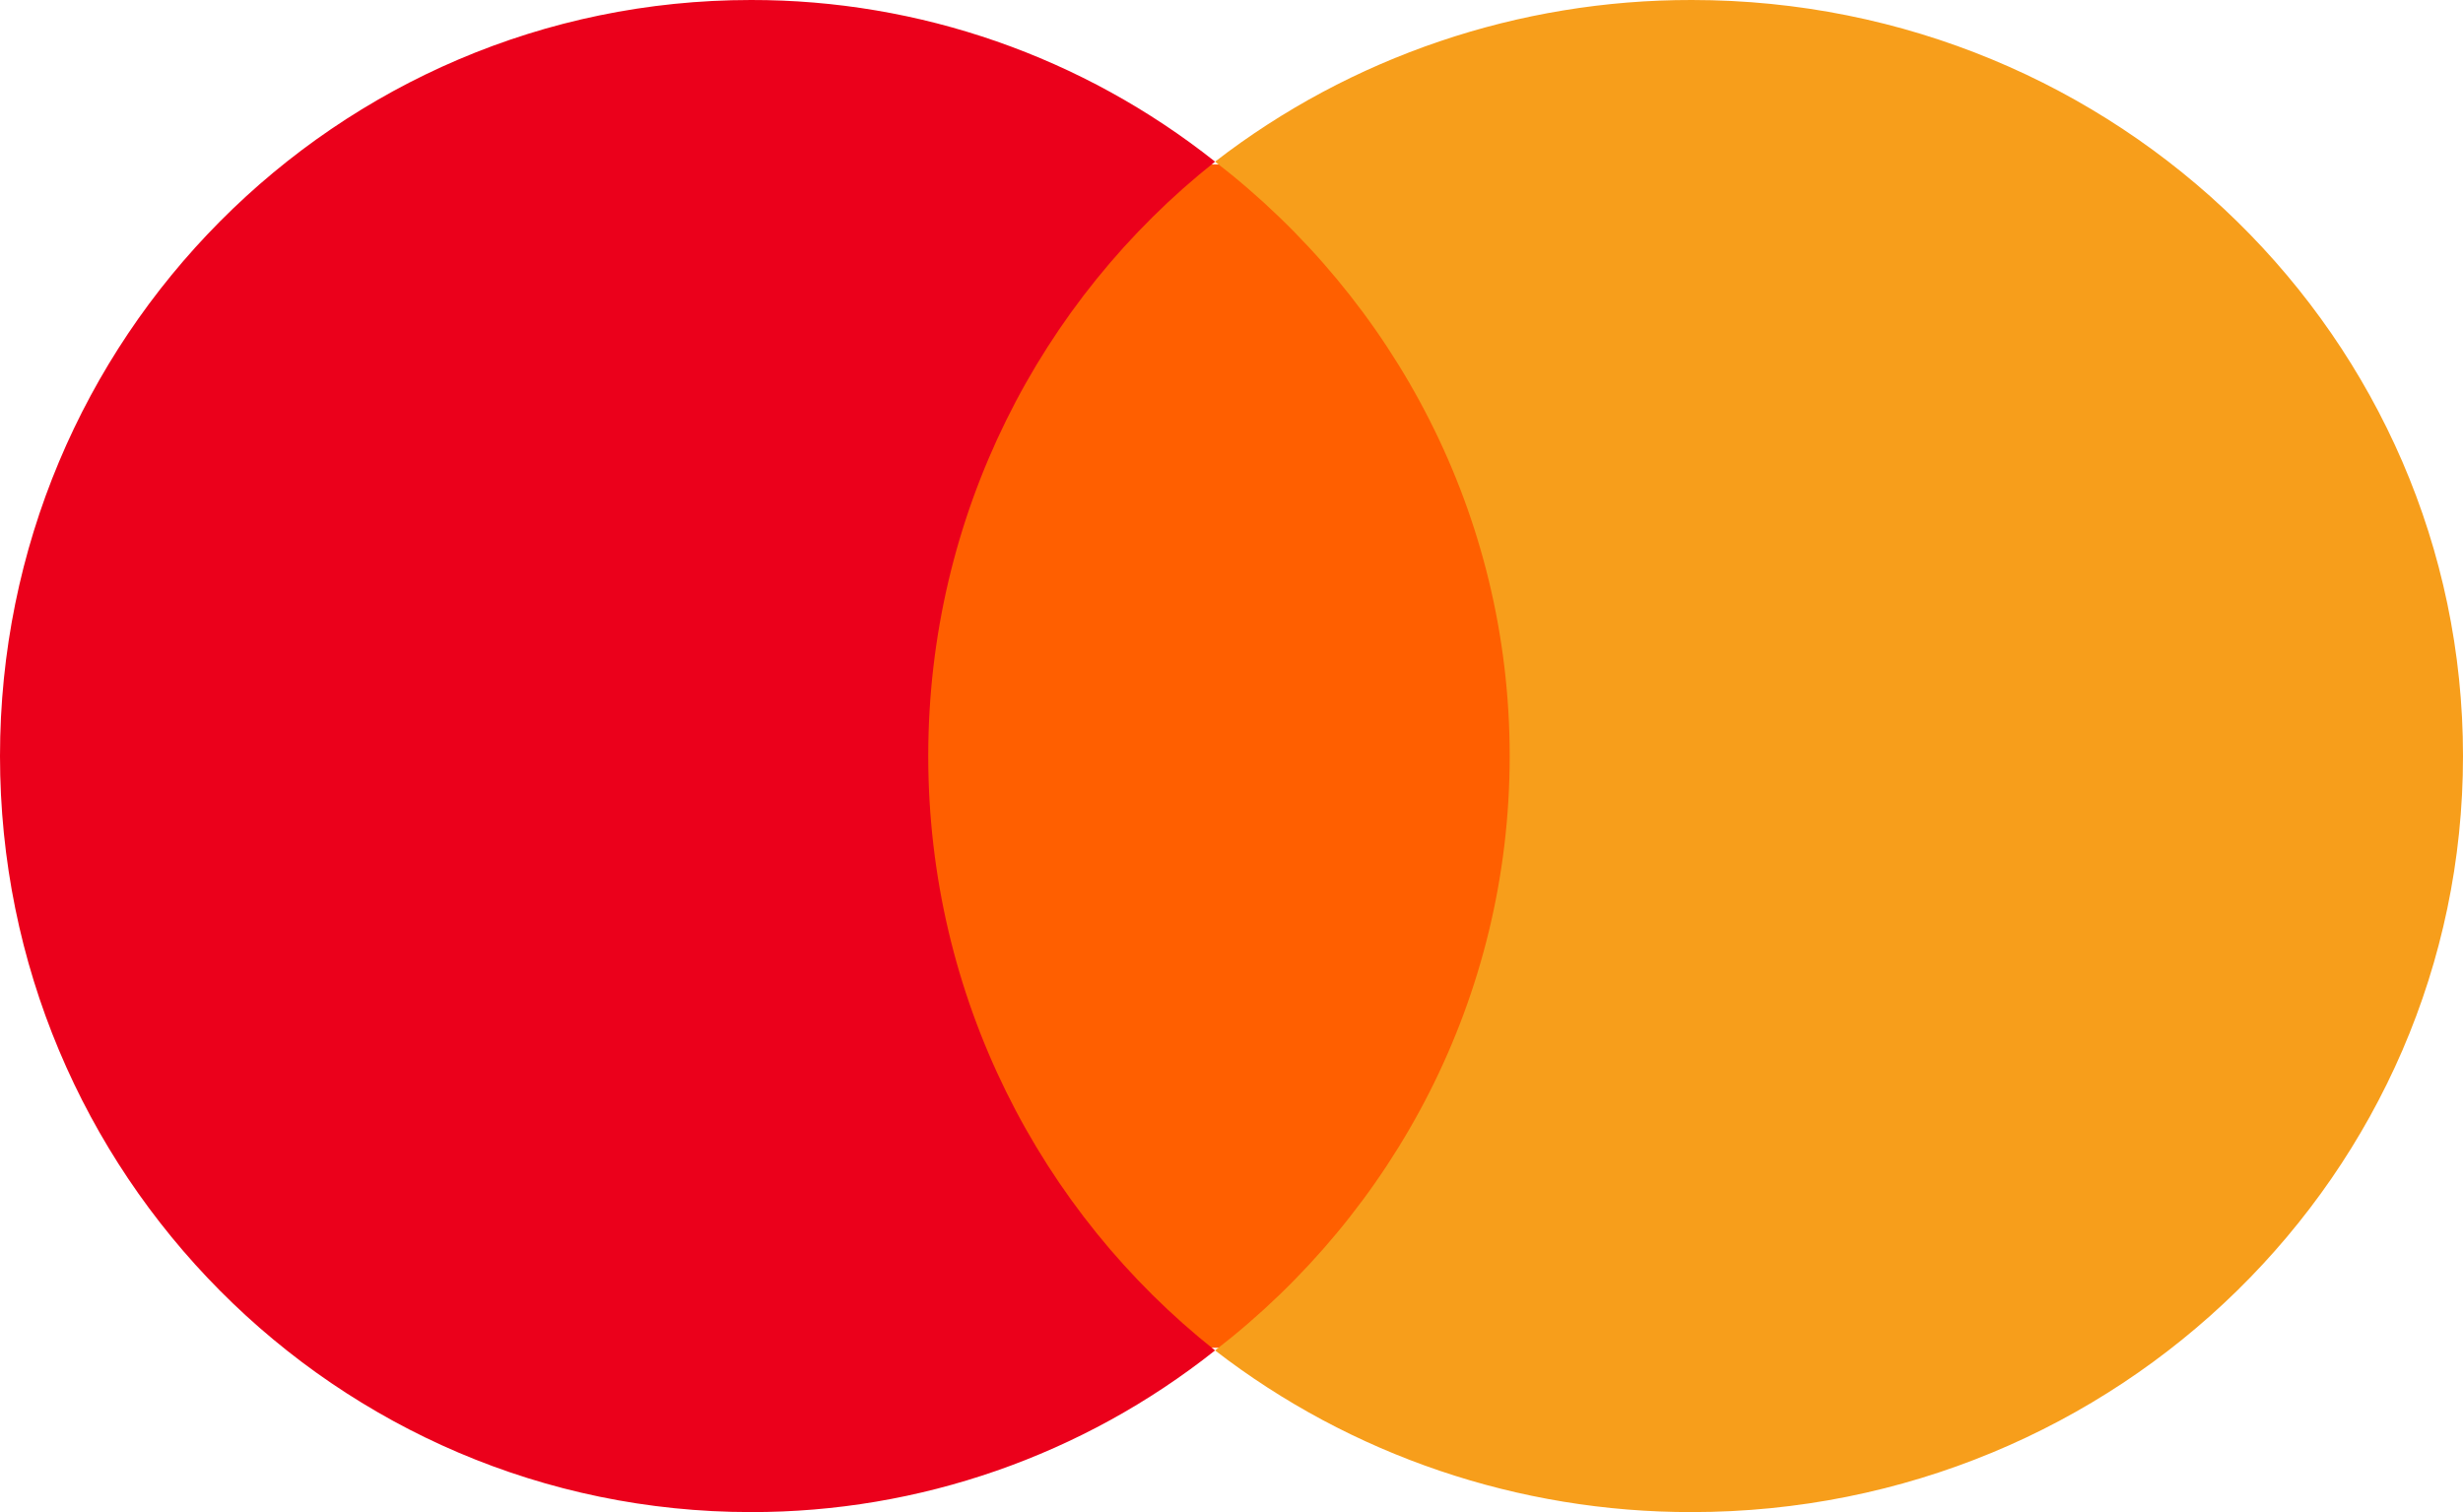 <svg width="57" height="35" viewBox="0 0 57 35" fill="none" xmlns="http://www.w3.org/2000/svg">
  <path d="M35.72 31.196H20.52V3.805H35.72L35.72 31.196Z" fill="#FF5F00"/>
  <path d="M21.482 17.5C21.482 11.918 24.078 6.946 28.12 3.742C25.06 1.313 21.276 -0.006 17.379 1.90337e-05C7.781 1.90337e-05 0 7.835 0 17.5C0 27.165 7.781 35 17.379 35C21.276 35.006 25.06 33.688 28.12 31.258C24.078 28.055 21.482 23.082 21.482 17.5Z" fill="#EB001B"/>
  <path d="M57 17.5C57 27.165 49.01 35 39.152 35C35.15 35.006 31.263 33.687 28.12 31.258C32.273 28.054 34.938 23.082 34.938 17.5C34.938 11.918 32.273 6.946 28.12 3.742C31.263 1.313 35.15 -0.006 39.152 1.83698e-05C49.009 1.83698e-05 57 7.835 57 17.5" fill="#F79E1B"/>
</svg>
